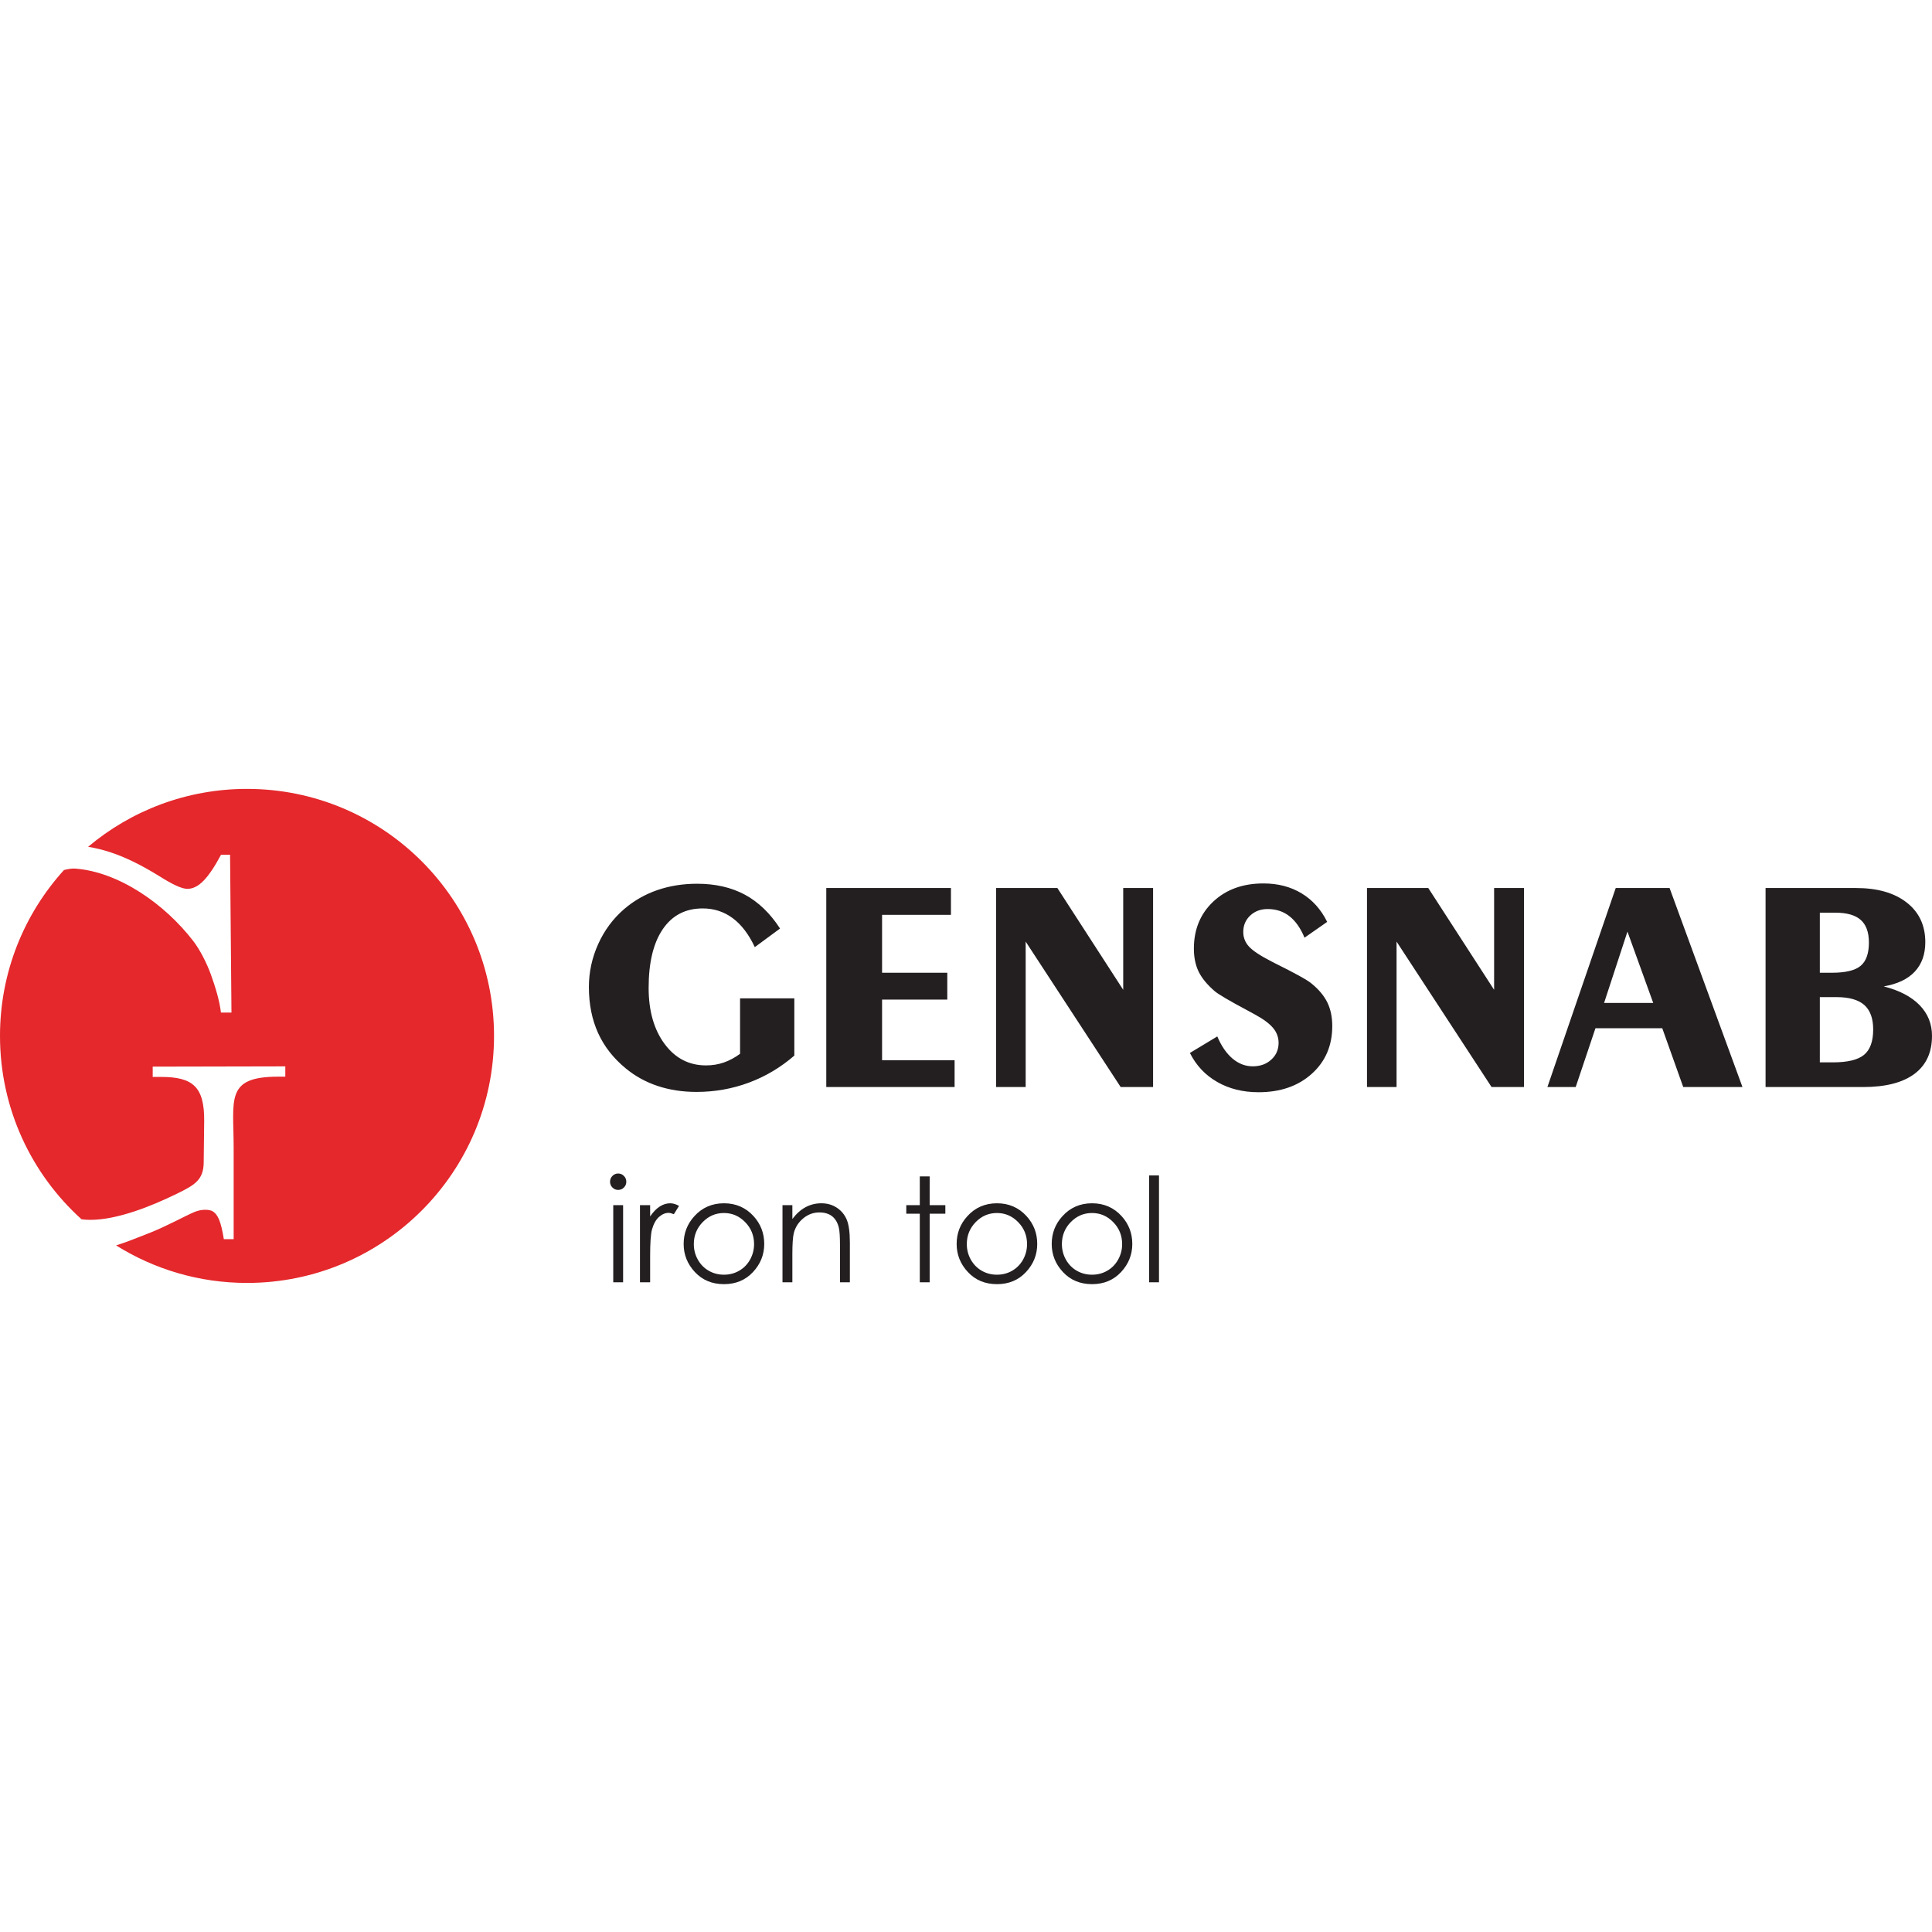 <svg width="120" height="120" viewBox="0 0 120 120" fill="none" xmlns="http://www.w3.org/2000/svg">
<rect width="120" height="120" fill="white"/>
<path d="M49.337 65.565C48.492 66.297 47.551 66.859 46.516 67.244C45.481 67.629 44.396 67.821 43.263 67.821C42.392 67.821 41.591 67.698 40.859 67.455C40.124 67.212 39.468 66.852 38.89 66.379C38.111 65.745 37.533 65.007 37.151 64.17C36.77 63.331 36.577 62.378 36.577 61.305C36.577 60.381 36.77 59.491 37.154 58.639C37.539 57.784 38.079 57.058 38.77 56.462C39.373 55.944 40.057 55.553 40.821 55.288C41.588 55.023 42.411 54.891 43.301 54.891C44.434 54.891 45.422 55.118 46.264 55.569C47.106 56.023 47.835 56.724 48.45 57.673L46.882 58.828C46.507 58.027 46.046 57.424 45.503 57.024C44.961 56.623 44.342 56.424 43.645 56.424C42.578 56.424 41.752 56.853 41.165 57.714C40.581 58.573 40.288 59.788 40.288 61.359C40.288 62.788 40.619 63.95 41.278 64.839C41.938 65.729 42.793 66.174 43.85 66.174C44.244 66.174 44.614 66.114 44.958 65.994C45.305 65.874 45.639 65.694 45.967 65.454V62.009H49.337V65.565ZM51.322 67.518V55.156H59.065V56.822H54.787V60.419H58.838V62.085H54.787V65.852H59.292V67.518H51.322ZM61.87 67.518V55.156H65.675L69.765 61.479V55.156H71.62V67.518H69.607L63.706 58.484V67.518H61.87ZM75.608 64.375C75.861 64.972 76.176 65.429 76.555 65.751C76.933 66.07 77.353 66.231 77.807 66.231C78.278 66.231 78.663 66.092 78.963 65.814C79.265 65.54 79.416 65.189 79.416 64.773C79.416 64.432 79.303 64.126 79.076 63.852C78.849 63.58 78.476 63.299 77.959 63.019L77.467 62.751C76.343 62.151 75.668 61.754 75.441 61.558C74.971 61.151 74.64 60.744 74.444 60.34C74.252 59.936 74.154 59.462 74.154 58.923C74.154 57.73 74.555 56.758 75.353 56.004C76.151 55.25 77.192 54.872 78.473 54.872C79.376 54.872 80.165 55.077 80.843 55.487C81.521 55.897 82.052 56.487 82.433 57.26L81.026 58.241C80.78 57.648 80.468 57.203 80.089 56.907C79.71 56.61 79.259 56.462 78.735 56.462C78.3 56.462 77.937 56.598 77.65 56.869C77.363 57.14 77.221 57.481 77.221 57.888C77.221 58.232 77.341 58.535 77.577 58.794C77.814 59.052 78.269 59.355 78.947 59.703L79.177 59.822C80.442 60.45 81.203 60.87 81.461 61.088C81.919 61.463 82.247 61.857 82.449 62.274C82.648 62.69 82.749 63.173 82.749 63.728C82.749 64.943 82.326 65.931 81.477 66.695C80.628 67.458 79.527 67.84 78.17 67.84C77.202 67.84 76.347 67.629 75.605 67.203C74.86 66.777 74.296 66.177 73.907 65.401L75.608 64.375ZM84.907 67.518V55.156H88.712L92.802 61.479V55.156H94.657V67.518H92.644L86.743 58.484V67.518H84.907ZM99.633 62.293H102.684L101.084 57.863L99.633 62.293ZM96.112 67.518L100.356 55.156H103.7L108.228 67.518H104.549L103.246 63.864H99.097L97.869 67.518H96.112ZM113.033 61.933V65.985H113.848C114.756 65.985 115.4 65.83 115.779 65.518C116.157 65.205 116.347 64.681 116.347 63.94C116.347 63.255 116.163 62.751 115.795 62.422C115.425 62.097 114.851 61.933 114.078 61.933H113.033ZM113.033 56.689V60.419H113.791C114.627 60.419 115.22 60.277 115.564 59.993C115.908 59.709 116.081 59.226 116.081 58.541C116.081 57.904 115.911 57.437 115.573 57.137C115.236 56.837 114.712 56.689 114.002 56.689H113.033ZM109.663 67.518V55.156H115.268C116.606 55.156 117.659 55.455 118.429 56.058C119.199 56.657 119.584 57.481 119.584 58.522C119.584 59.273 119.366 59.882 118.931 60.349C118.499 60.813 117.855 61.119 117.003 61.267C117.972 61.514 118.713 61.902 119.228 62.429C119.742 62.956 120 63.593 120 64.338C120 65.373 119.635 66.161 118.906 66.704C118.174 67.247 117.113 67.518 115.722 67.518H109.663Z" fill="#231F20"/>
<path fill-rule="evenodd" clip-rule="evenodd" d="M15.342 49C23.816 49 30.685 55.869 30.685 64.342C30.685 72.816 23.816 79.685 15.342 79.685C12.355 79.685 9.568 78.83 7.21 77.353C7.762 77.186 8.436 76.918 9.282 76.583C10.394 76.142 11.44 75.549 12.082 75.277C12.511 75.095 13.025 75.106 13.236 75.252C13.524 75.45 13.719 75.823 13.902 76.965H14.513V71.28C14.513 68.286 13.978 66.874 17.277 66.874H17.721V66.234L9.485 66.251V66.89H10.004C11.986 66.89 12.707 67.505 12.682 69.664L12.652 72.219C12.639 73.293 12.079 73.611 10.971 74.152C9.432 74.904 7.306 75.767 5.612 75.767C5.425 75.767 5.242 75.755 5.065 75.733C1.955 72.926 0 68.862 0 64.342C0 60.376 1.505 56.761 3.976 54.037C4.224 53.981 4.458 53.934 4.653 53.948C7.375 54.147 10.23 56.143 12.005 58.451C12.404 58.969 12.83 59.785 13.099 60.531C13.368 61.277 13.638 62.146 13.723 62.893H14.377L14.29 53.087H13.73C13.332 53.834 12.969 54.372 12.642 54.704C12.312 55.042 11.981 55.208 11.636 55.208C11.305 55.208 10.728 54.947 9.906 54.426C8.809 53.745 7.802 53.247 6.881 52.945C6.417 52.79 5.948 52.673 5.473 52.596C8.141 50.352 11.583 49 15.342 49Z" fill="#E4282C"/>
<path d="M38.394 72.889C38.534 72.889 38.653 72.939 38.752 73.039C38.852 73.139 38.901 73.26 38.901 73.4C38.901 73.539 38.852 73.659 38.752 73.758C38.653 73.859 38.534 73.908 38.394 73.908C38.256 73.908 38.139 73.859 38.039 73.758C37.94 73.659 37.891 73.539 37.891 73.4C37.891 73.26 37.94 73.139 38.039 73.039C38.139 72.939 38.256 72.889 38.394 72.889ZM38.09 74.855H38.702V79.644H38.09V74.855ZM39.75 74.855H40.381V75.555C40.569 75.279 40.768 75.074 40.977 74.939C41.186 74.805 41.404 74.738 41.629 74.738C41.8 74.738 41.982 74.792 42.176 74.9L41.854 75.417C41.725 75.362 41.617 75.333 41.528 75.333C41.322 75.333 41.124 75.417 40.933 75.585C40.742 75.754 40.596 76.017 40.495 76.371C40.419 76.644 40.381 77.195 40.381 78.025V79.644H39.75V74.855ZM44.968 74.738C45.706 74.738 46.32 75.004 46.805 75.537C47.247 76.023 47.468 76.598 47.468 77.263C47.468 77.93 47.235 78.513 46.767 79.012C46.301 79.511 45.7 79.761 44.968 79.761C44.231 79.761 43.629 79.511 43.163 79.012C42.696 78.513 42.463 77.93 42.463 77.263C42.463 76.602 42.684 76.027 43.126 75.542C43.611 75.005 44.226 74.738 44.968 74.738ZM44.965 75.342C44.453 75.342 44.014 75.53 43.646 75.907C43.278 76.284 43.094 76.741 43.094 77.276C43.094 77.62 43.178 77.942 43.345 78.241C43.513 78.539 43.74 78.769 44.026 78.931C44.31 79.094 44.624 79.174 44.965 79.174C45.307 79.174 45.621 79.094 45.904 78.931C46.19 78.769 46.417 78.539 46.586 78.241C46.752 77.942 46.837 77.62 46.837 77.276C46.837 76.741 46.652 76.284 46.282 75.907C45.913 75.53 45.475 75.342 44.965 75.342ZM48.602 74.855H49.215V75.713C49.464 75.386 49.737 75.141 50.036 74.98C50.337 74.819 50.663 74.738 51.016 74.738C51.376 74.738 51.694 74.828 51.972 75.01C52.25 75.192 52.456 75.437 52.588 75.745C52.72 76.052 52.787 76.531 52.787 77.181V79.644H52.173V77.362C52.173 76.812 52.149 76.444 52.103 76.259C52.028 75.943 51.889 75.706 51.686 75.545C51.484 75.386 51.219 75.306 50.893 75.306C50.519 75.306 50.184 75.429 49.889 75.675C49.593 75.921 49.398 76.226 49.304 76.59C49.246 76.827 49.215 77.26 49.215 77.889V79.644H48.602V74.855ZM57.13 73.07H57.743V74.855H58.717V75.387H57.743V79.644H57.13V75.387H56.291V74.855H57.13V73.07ZM61.925 74.738C62.662 74.738 63.276 75.004 63.761 75.537C64.203 76.023 64.424 76.598 64.424 77.263C64.424 77.93 64.191 78.513 63.724 79.012C63.257 79.511 62.656 79.761 61.925 79.761C61.188 79.761 60.585 79.511 60.12 79.012C59.652 78.513 59.419 77.93 59.419 77.263C59.419 76.602 59.64 76.027 60.082 75.542C60.567 75.005 61.182 74.738 61.925 74.738ZM61.921 75.342C61.409 75.342 60.97 75.53 60.602 75.907C60.234 76.284 60.05 76.741 60.05 77.276C60.05 77.62 60.134 77.942 60.301 78.241C60.47 78.539 60.697 78.769 60.982 78.931C61.267 79.094 61.581 79.174 61.921 79.174C62.263 79.174 62.577 79.094 62.861 78.931C63.146 78.769 63.373 78.539 63.542 78.241C63.708 77.942 63.792 77.62 63.792 77.276C63.792 76.741 63.608 76.284 63.238 75.907C62.87 75.53 62.431 75.342 61.921 75.342ZM67.83 74.738C68.568 74.738 69.181 75.004 69.666 75.537C70.108 76.023 70.329 76.598 70.329 77.263C70.329 77.93 70.096 78.513 69.629 79.012C69.163 79.511 68.561 79.761 67.83 79.761C67.093 79.761 66.49 79.511 66.025 79.012C65.557 78.513 65.324 77.93 65.324 77.263C65.324 76.602 65.545 76.027 65.987 75.542C66.473 75.005 67.087 74.738 67.83 74.738ZM67.827 75.342C67.314 75.342 66.875 75.53 66.507 75.907C66.139 76.284 65.956 76.741 65.956 77.276C65.956 77.62 66.04 77.942 66.207 78.241C66.375 78.539 66.602 78.769 66.887 78.931C67.171 79.094 67.485 79.174 67.827 79.174C68.168 79.174 68.482 79.094 68.766 78.931C69.052 78.769 69.279 78.539 69.447 78.241C69.614 77.942 69.698 77.62 69.698 77.276C69.698 76.741 69.513 76.284 69.143 75.907C68.775 75.53 68.336 75.342 67.827 75.342ZM71.374 73.007H71.987V79.644H71.374V73.007Z" fill="#231F20"/>
</svg>
